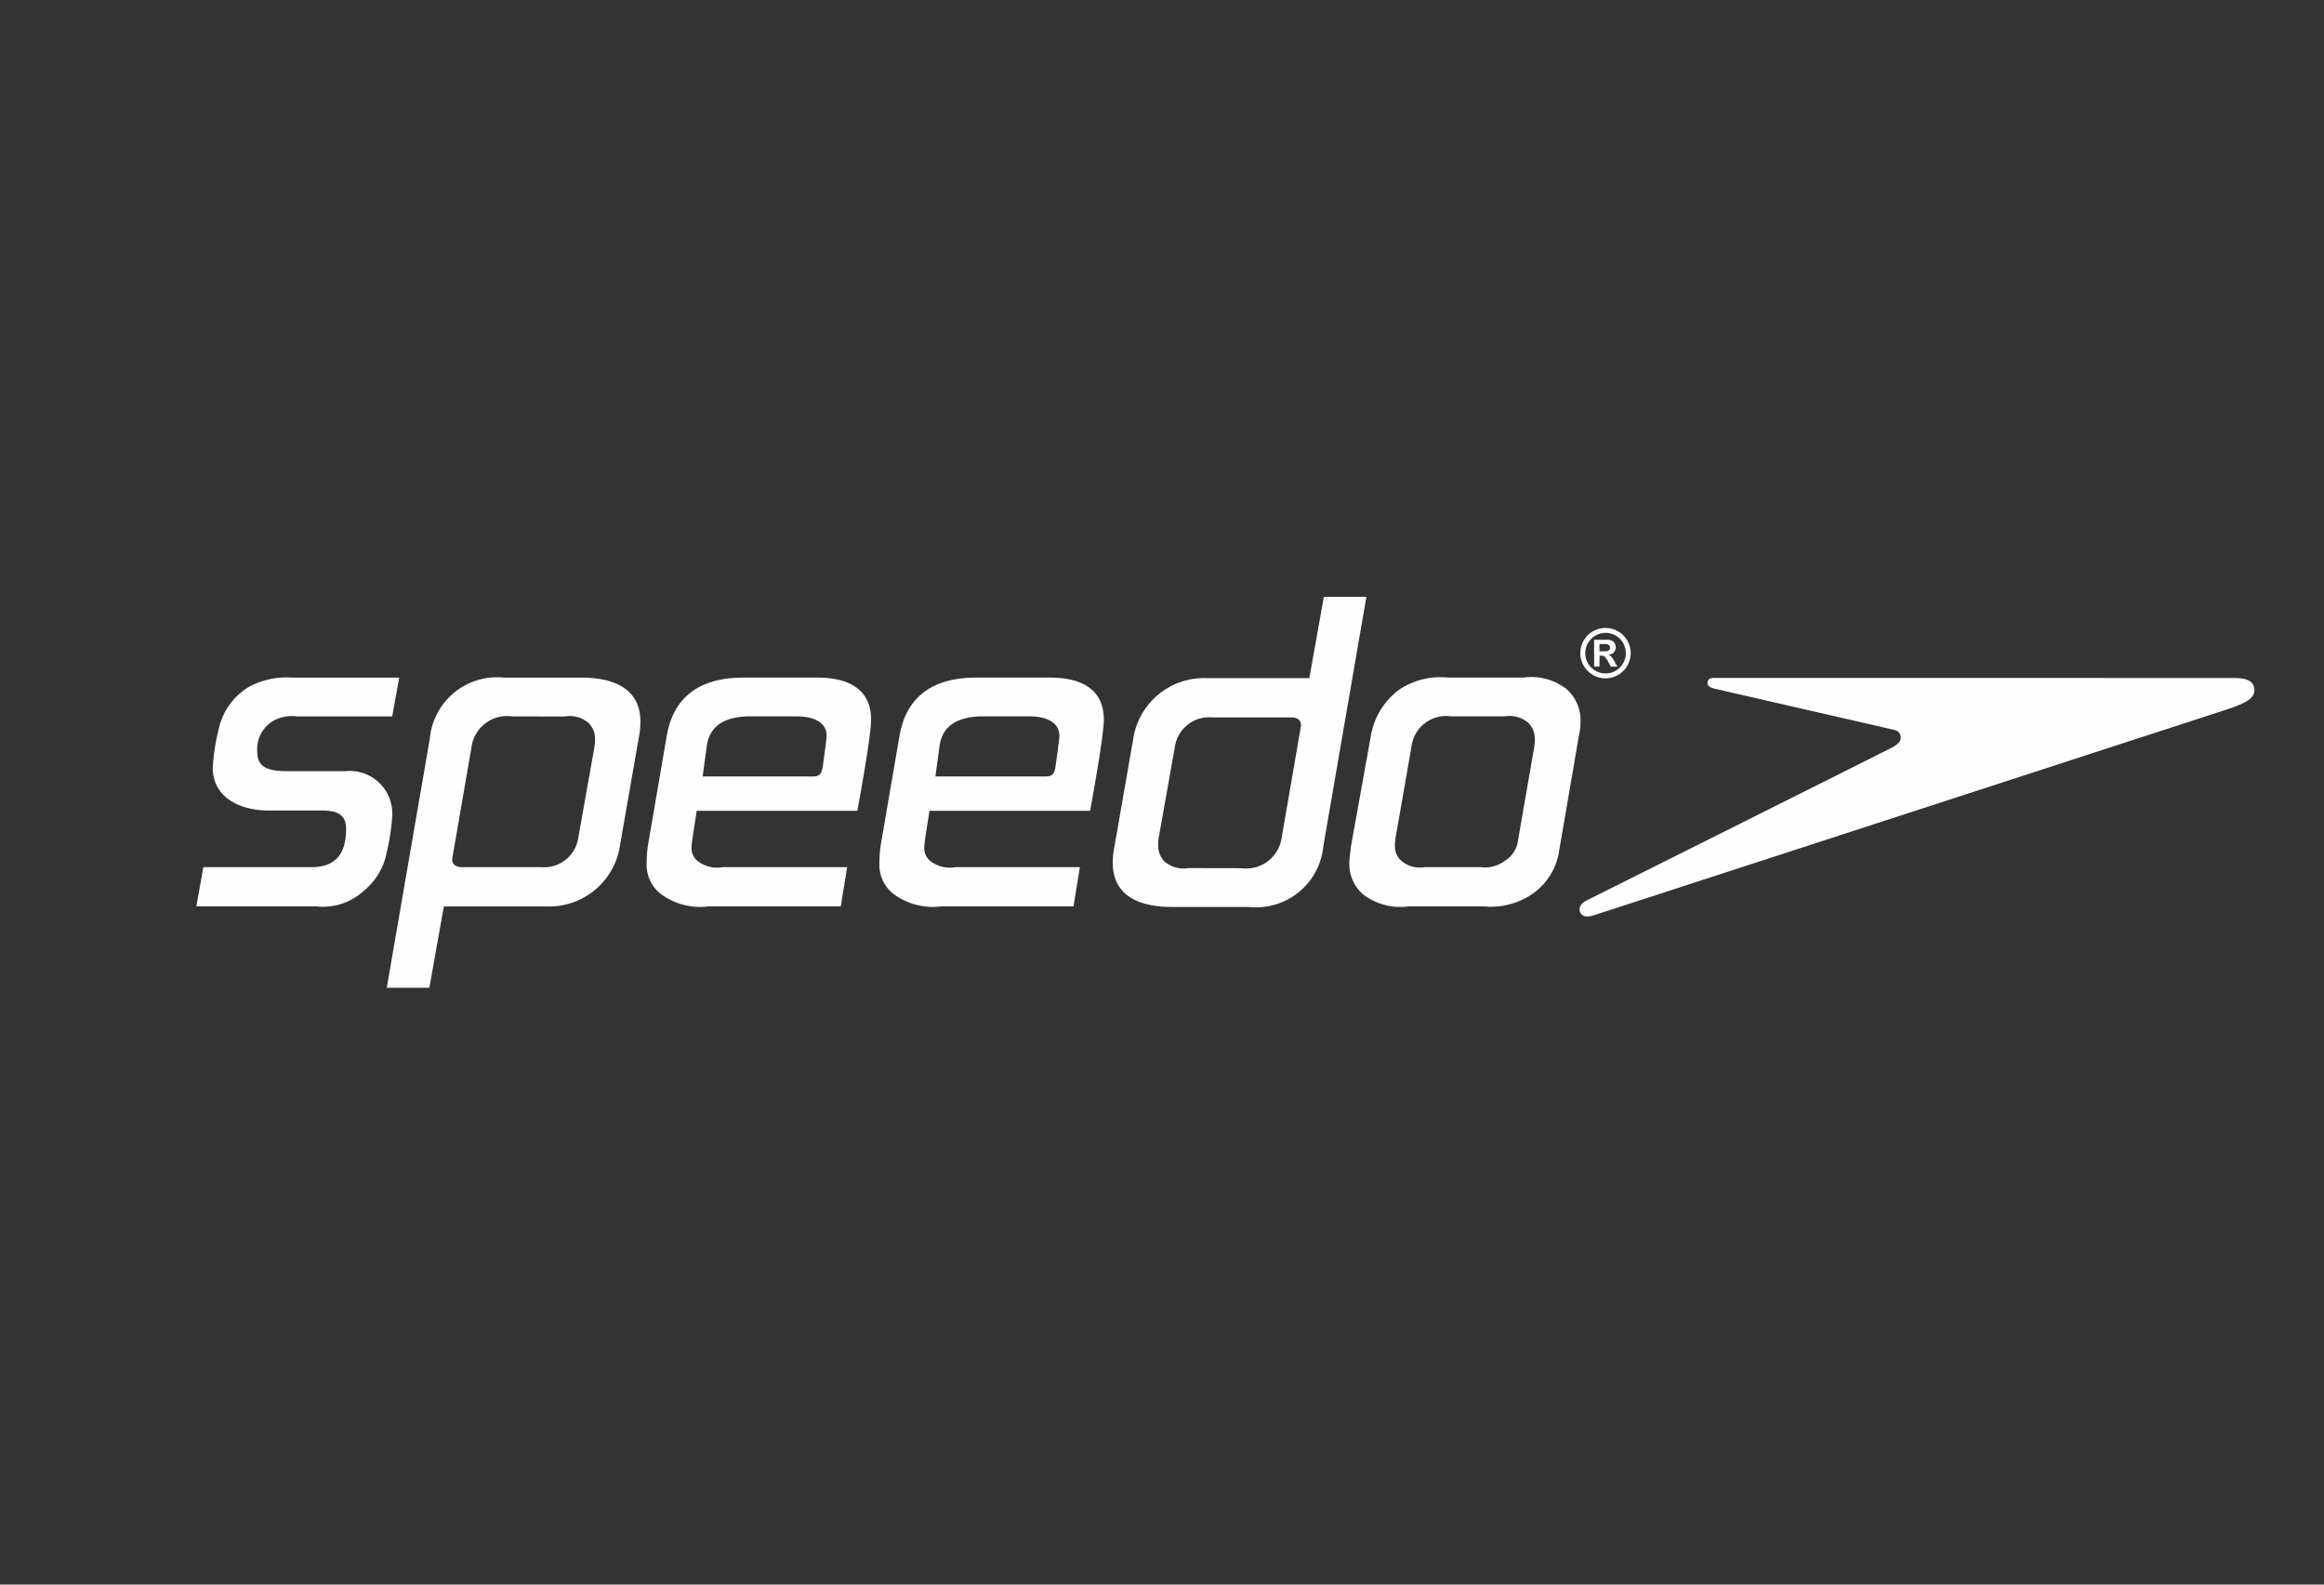 <svg xmlns="http://www.w3.org/2000/svg" viewBox="0 0 110 75"><rect x="0" y="0" width="110" height="75" fill="#333333" stroke="none"/><defs><style>.a{fill:none;}.b{fill:#fefefe;}</style></defs><rect class="a" width="110" height="75"/><path class="b" d="M473.115,292.961c-.061-.379-.443-.479-.969-.479l-24.634-.003c-.201.012-.258.106-.269.189-.026.191.115.267.328.318.076.02,8.529,1.958,8.529,1.958a.351.351,0,0,1,.282.358.345.345,0,0,1-.106.256,1.257,1.257,0,0,1-.333.229c-.186.105-14.439,7.231-14.439,7.231-.269.142-.369.346-.302.53.056.144.194.309.638.171l30.056-9.772C472.811,293.636,473.188,293.401,473.115,292.961Z" transform="translate(-366.419 -260.392)"/><path class="b" d="M440.561,293.003a2.708,2.708,0,0,0-2.041-.54H434.96a3.538,3.538,0,0,0-2.299.56,3.437,3.437,0,0,0-1.361,2.225l-.941,5.225c-.034.345-.071.531-.071.747a1.889,1.889,0,0,0,.687,1.534,2.889,2.889,0,0,0,2.112.538h3.537a3.52,3.52,0,0,0,2.252-.538,3.034,3.034,0,0,0,1.352-2.163l.925-5.382a2.756,2.756,0,0,0,.074-.627A1.963,1.963,0,0,0,440.561,293.003Zm-1.519,2.724-.76,4.369a1.353,1.353,0,0,1-.666,1.059,1.539,1.539,0,0,1-1.113.28h-2.657a1.327,1.327,0,0,1-1.069-.28.869.869,0,0,1-.332-.714,1.85,1.85,0,0,1,.025-.368l.758-4.346a1.648,1.648,0,0,1,1.874-1.428h2.513a1.388,1.388,0,0,1,1.141.304,1.038,1.038,0,0,1,.308.756A2.018,2.018,0,0,1,439.043,295.727Z" transform="translate(-366.419 -260.392)"/><path class="b" d="M382.755,296.893h-2.681c-.713,0-1.472-.06-1.472-.863a1.56,1.56,0,0,1,.736-1.512,1.852,1.852,0,0,1,1.141-.218h4.504l.332-1.836h-5.076a3.761,3.761,0,0,0-2.065.453,3.103,3.103,0,0,0-1.399,1.968,9.854,9.854,0,0,0-.286,1.837c0,1.405,1.259,2.033,2.659,2.033h2.515c.688,0,1.137.172,1.137.865,0,1.037-.376,1.815-1.636,1.815h-5.12l-.331,1.858h5.689a2.84,2.84,0,0,0,2.231-.733,3.117,3.117,0,0,0,1.091-1.816,10.702,10.702,0,0,0,.26-1.708A2.017,2.017,0,0,0,382.755,296.893Z" transform="translate(-366.419 -260.392)"/><path class="b" d="M393.929,292.464h-3.652a3.197,3.197,0,0,0-3.512,2.875l-2.039,11.805h2.015l.687-3.85h4.84a3.393,3.393,0,0,0,3.465-2.701q.463-2.66.927-5.317a3.734,3.734,0,0,0,.072-.715C396.732,292.983,395.474,292.464,393.929,292.464Zm.629,3.27-.769,4.32a1.635,1.635,0,0,1-1.756,1.382h-3.75c-.283,0-.508-.13-.45-.454l.901-5.21a1.698,1.698,0,0,1,1.924-1.472l2.476.005a1.389,1.389,0,0,1,1.141.304,1.044,1.044,0,0,1,.308.757A1.91,1.91,0,0,1,394.558,295.734Z" transform="translate(-366.419 -260.392)"/><path class="b" d="M429.079,288.64l-.686,3.849h-4.841a3.394,3.394,0,0,0-3.465,2.702q-.463,2.66-.927,5.317a3.692,3.692,0,0,0-.072.714c0,1.577,1.258,2.098,2.803,2.098h3.653a3.196,3.196,0,0,0,3.511-2.876l2.039-11.804Zm-1.091,6.161-.9,5.21a1.7,1.7,0,0,1-1.925,1.473l-2.475-.005a1.388,1.388,0,0,1-1.141-.304,1.04,1.04,0,0,1-.308-.757,1.943,1.943,0,0,1,.023-.367l.769-4.322a1.635,1.635,0,0,1,1.757-1.382h3.75C427.82,294.347,428.045,294.477,427.987,294.801Z" transform="translate(-366.419 -260.392)"/><path class="b" d="M416.121,292.463h-3.496c-2.012,0-3.308.864-3.632,2.767l-.881,5.124a5.502,5.502,0,0,0-.068.866,1.756,1.756,0,0,0,.647,1.469,3.12,3.12,0,0,0,2.269.604h6.27l.302-1.858h-5.878a1.516,1.516,0,0,1-1.157-.258.774.774,0,0,1-.325-.736c0-.261.212-1.392.235-1.671h7.609c.137-.757.649-3.561.649-4.318C418.666,292.982,417.555,292.463,416.121,292.463Zm.251,4.248h0c-.067.395-.209.433-.527.433H410.694l.197-1.46c.161-1.061,1.018-1.386,2.082-1.386h2.176c.648,0,1.413.196,1.413.931C416.562,295.338,416.451,296.177,416.372,296.712Z" transform="translate(-366.419 -260.392)"/><path class="b" d="M405.104,292.463h-3.496c-2.012,0-3.308.864-3.632,2.767l-.88,5.124a5.479,5.479,0,0,0-.068.866,1.754,1.754,0,0,0,.647,1.469,3.119,3.119,0,0,0,2.269.604h6.27l.303-1.858h-5.878a1.517,1.517,0,0,1-1.158-.258.774.774,0,0,1-.324-.736c0-.261.212-1.392.234-1.671H407c.137-.757.65-3.561.65-4.318C407.65,292.982,406.538,292.463,405.104,292.463Zm.25,4.248h0c-.067.395-.209.433-.526.433h-5.151l.197-1.46c.161-1.061,1.017-1.386,2.082-1.386h2.176c.648,0,1.413.196,1.413.931C405.545,295.338,405.435,296.177,405.355,296.712Z" transform="translate(-366.419 -260.392)"/><path class="b" d="M442.408,292.498a1.192,1.192,0,1,0-1.189-1.192A1.194,1.194,0,0,0,442.408,292.498Zm-.001-2.152a.96.96,0,1,1-.954.958A.967.967,0,0,1,442.407,290.346Z" transform="translate(-366.419 -260.392)"/><path class="b" d="M442.124,291.943l.006-.518h.049c.108,0,.151.006.205.059a1.172,1.172,0,0,1,.17.255l.103.203h.317l-.146-.256c-.132-.225-.169-.258-.272-.293l-.002-.009a.356.356,0,0,0,.343-.356c-.003-.202-.13-.353-.401-.355l-.625,0,.003,1.27Zm.004-1.067h.238c.167-.002.262.059.261.17,0,.088-.057.176-.236.173h-.266Z" transform="translate(-366.419 -260.392)"/></svg>
